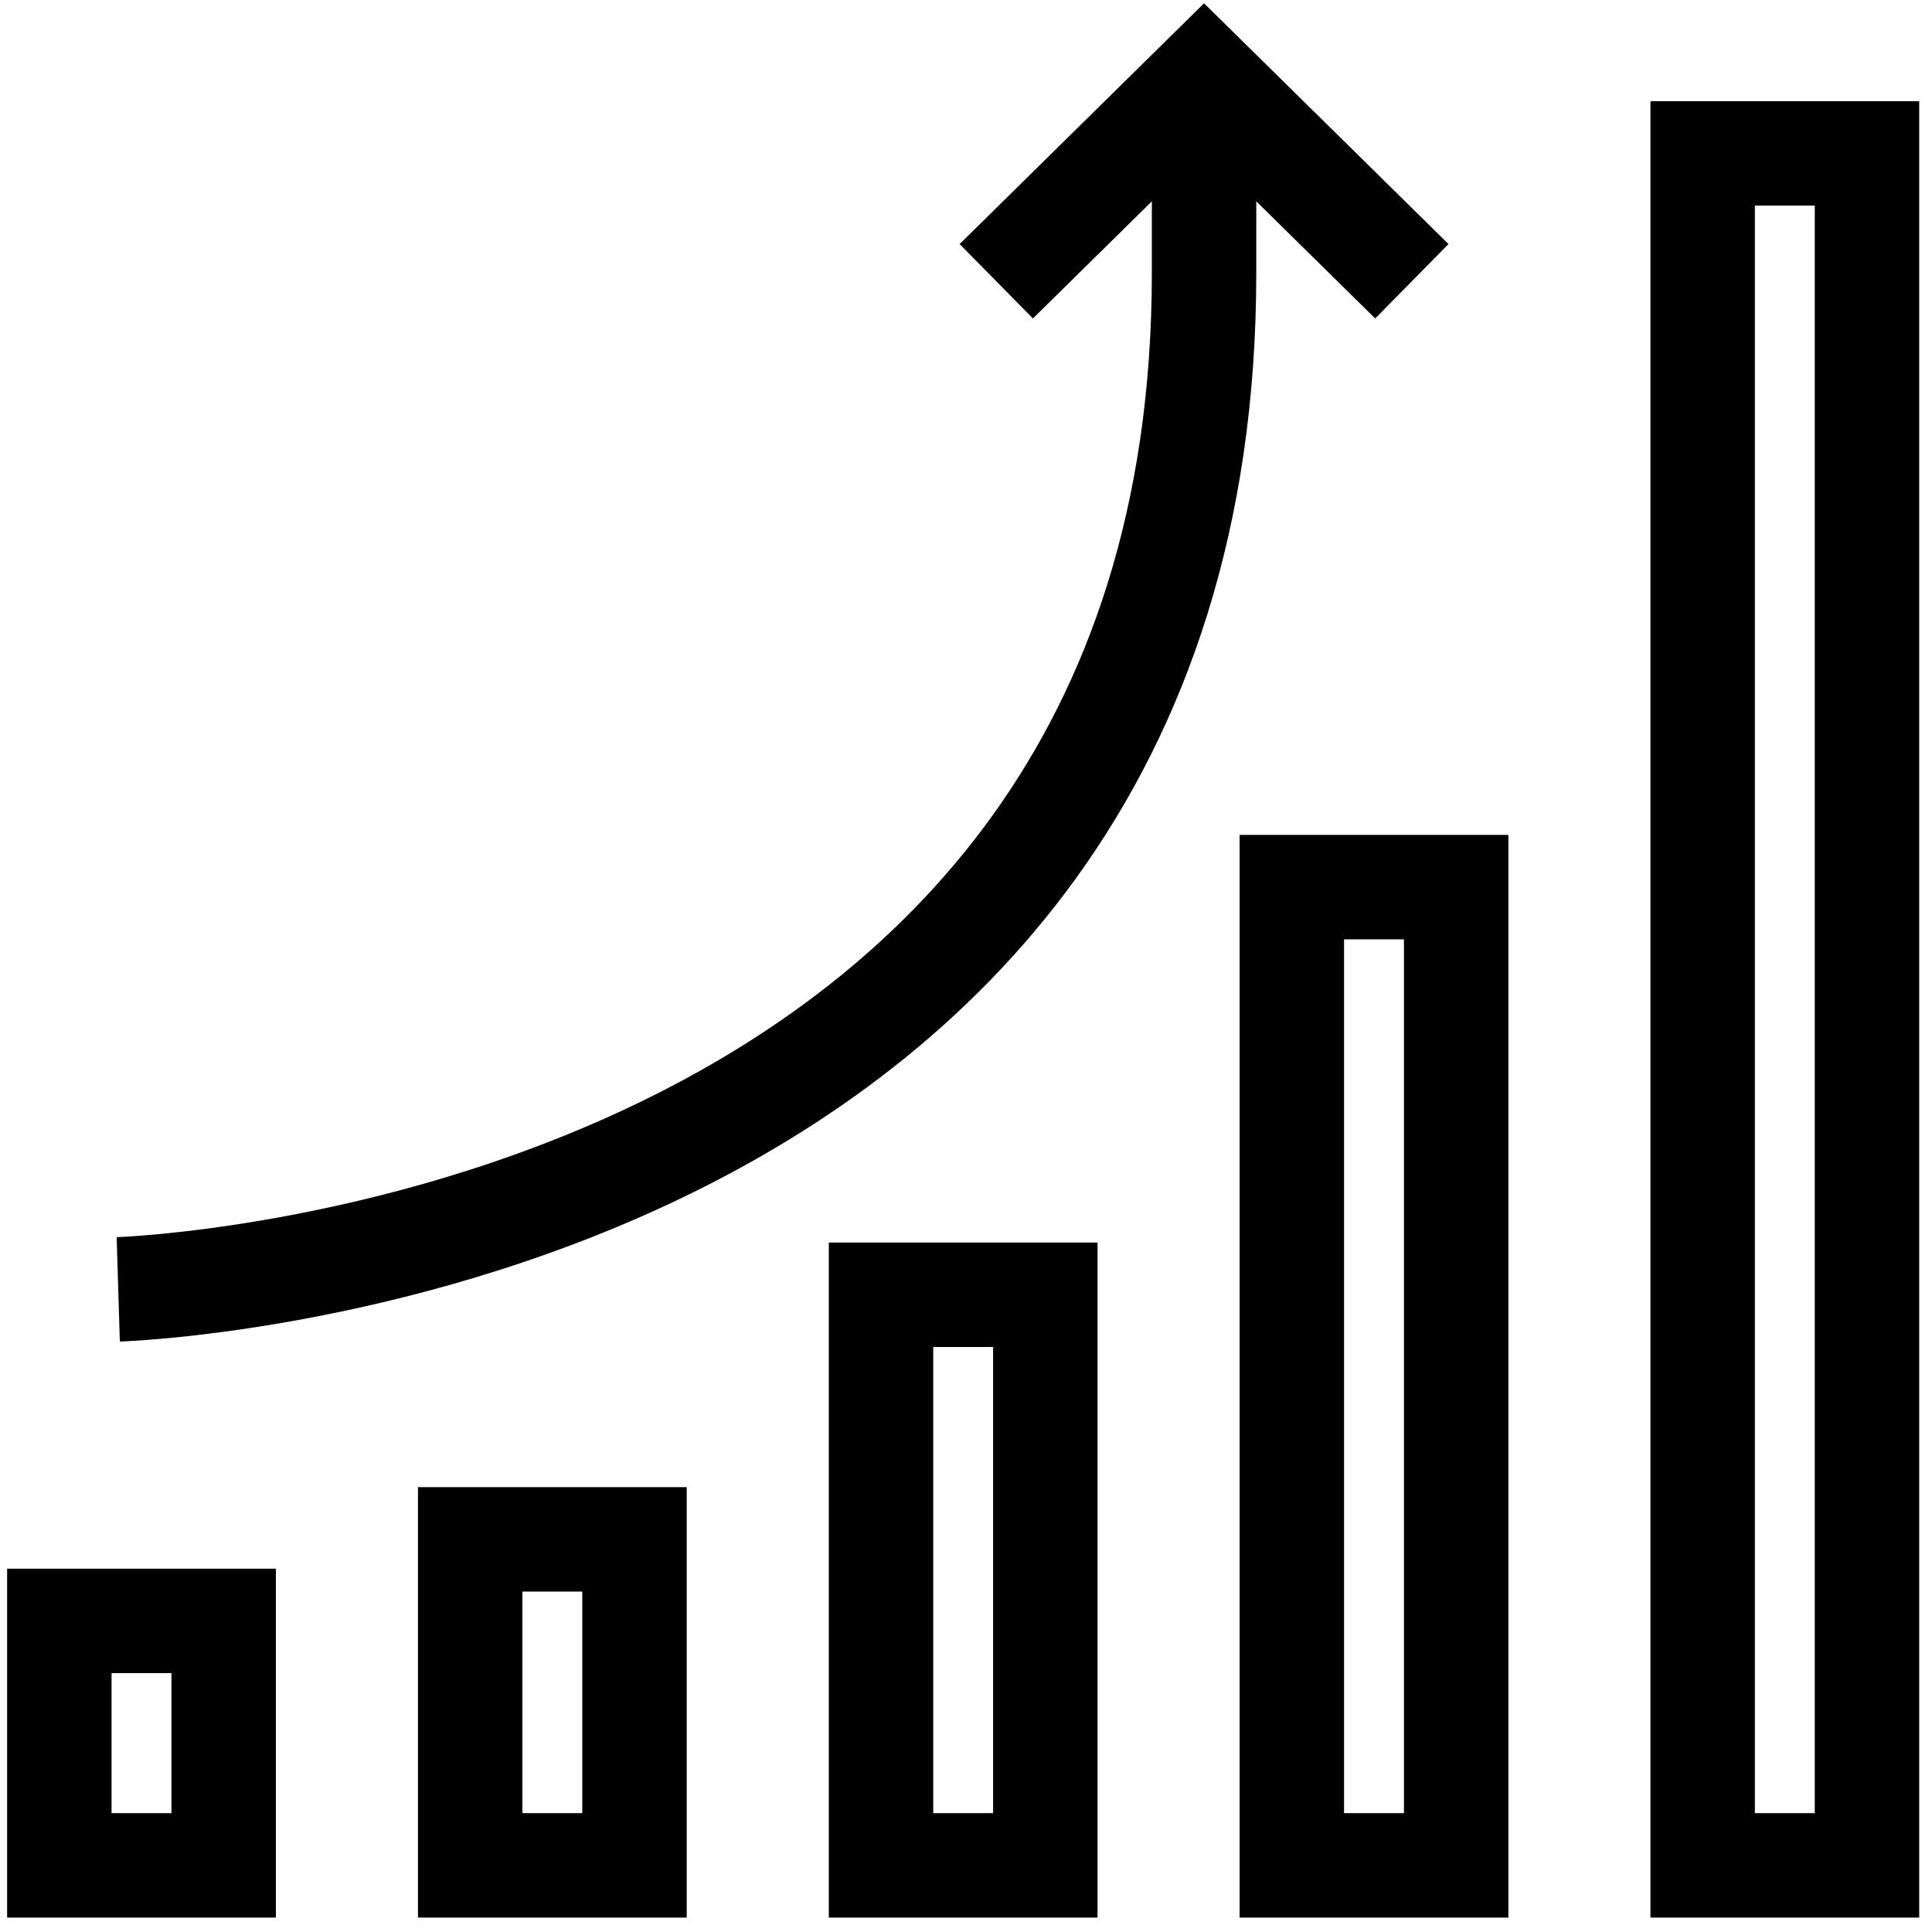 <?xml version="1.0" encoding="UTF-8"?>
<svg width="74px" height="74px" viewBox="0 0 74 74" version="1.1" xmlns="http://www.w3.org/2000/svg" xmlns:xlink="http://www.w3.org/1999/xlink">
    <!-- Generator: Sketch 52.6 (67491) - http://www.bohemiancoding.com/sketch -->
    <title>graph_icon</title>
    <desc>Created with Sketch.</desc>
    <g id="Welcome" stroke="none" stroke-width="1" fill="none" fill-rule="evenodd">
        <g id="welding" transform="translate(-790, -1424)">
            <g id="graph_icon" transform="translate(788, 1422)">
                <g id="Group" transform="translate(4, 4.1)" stroke="#000000" stroke-width="4">
                    <polyline id="Shape" points="36.16 8.673 44.118 0.834 52.077 8.673"></polyline>
                    <path d="M2.529,47.285 C2.529,47.285 44.118,46.013 44.118,8.367 L44.118,0.835" id="Shape"></path>
                    <polygon id="Rectangle-path" points="63.216 3.775 69.51 3.775 69.51 69.348 63.216 69.348"></polygon>
                    <polygon id="Rectangle-path" points="47.48 31.879 53.774 31.879 53.774 69.348 47.48 69.348"></polygon>
                    <polygon id="Rectangle-path" points="31.745 47.493 38.038 47.493 38.038 69.348 31.745 69.348"></polygon>
                    <polygon id="Rectangle-path" points="16.009 56.861 22.303 56.861 22.303 69.348 16.009 69.348"></polygon>
                    <polygon id="Rectangle-path" points="0.273 59.984 6.567 59.984 6.567 69.348 0.273 69.348"></polygon>
                </g>
                <rect id="Rectangle-path" x="0" y="0.1" width="75" height="75"></rect>
            </g>
        </g>
    </g>
</svg>